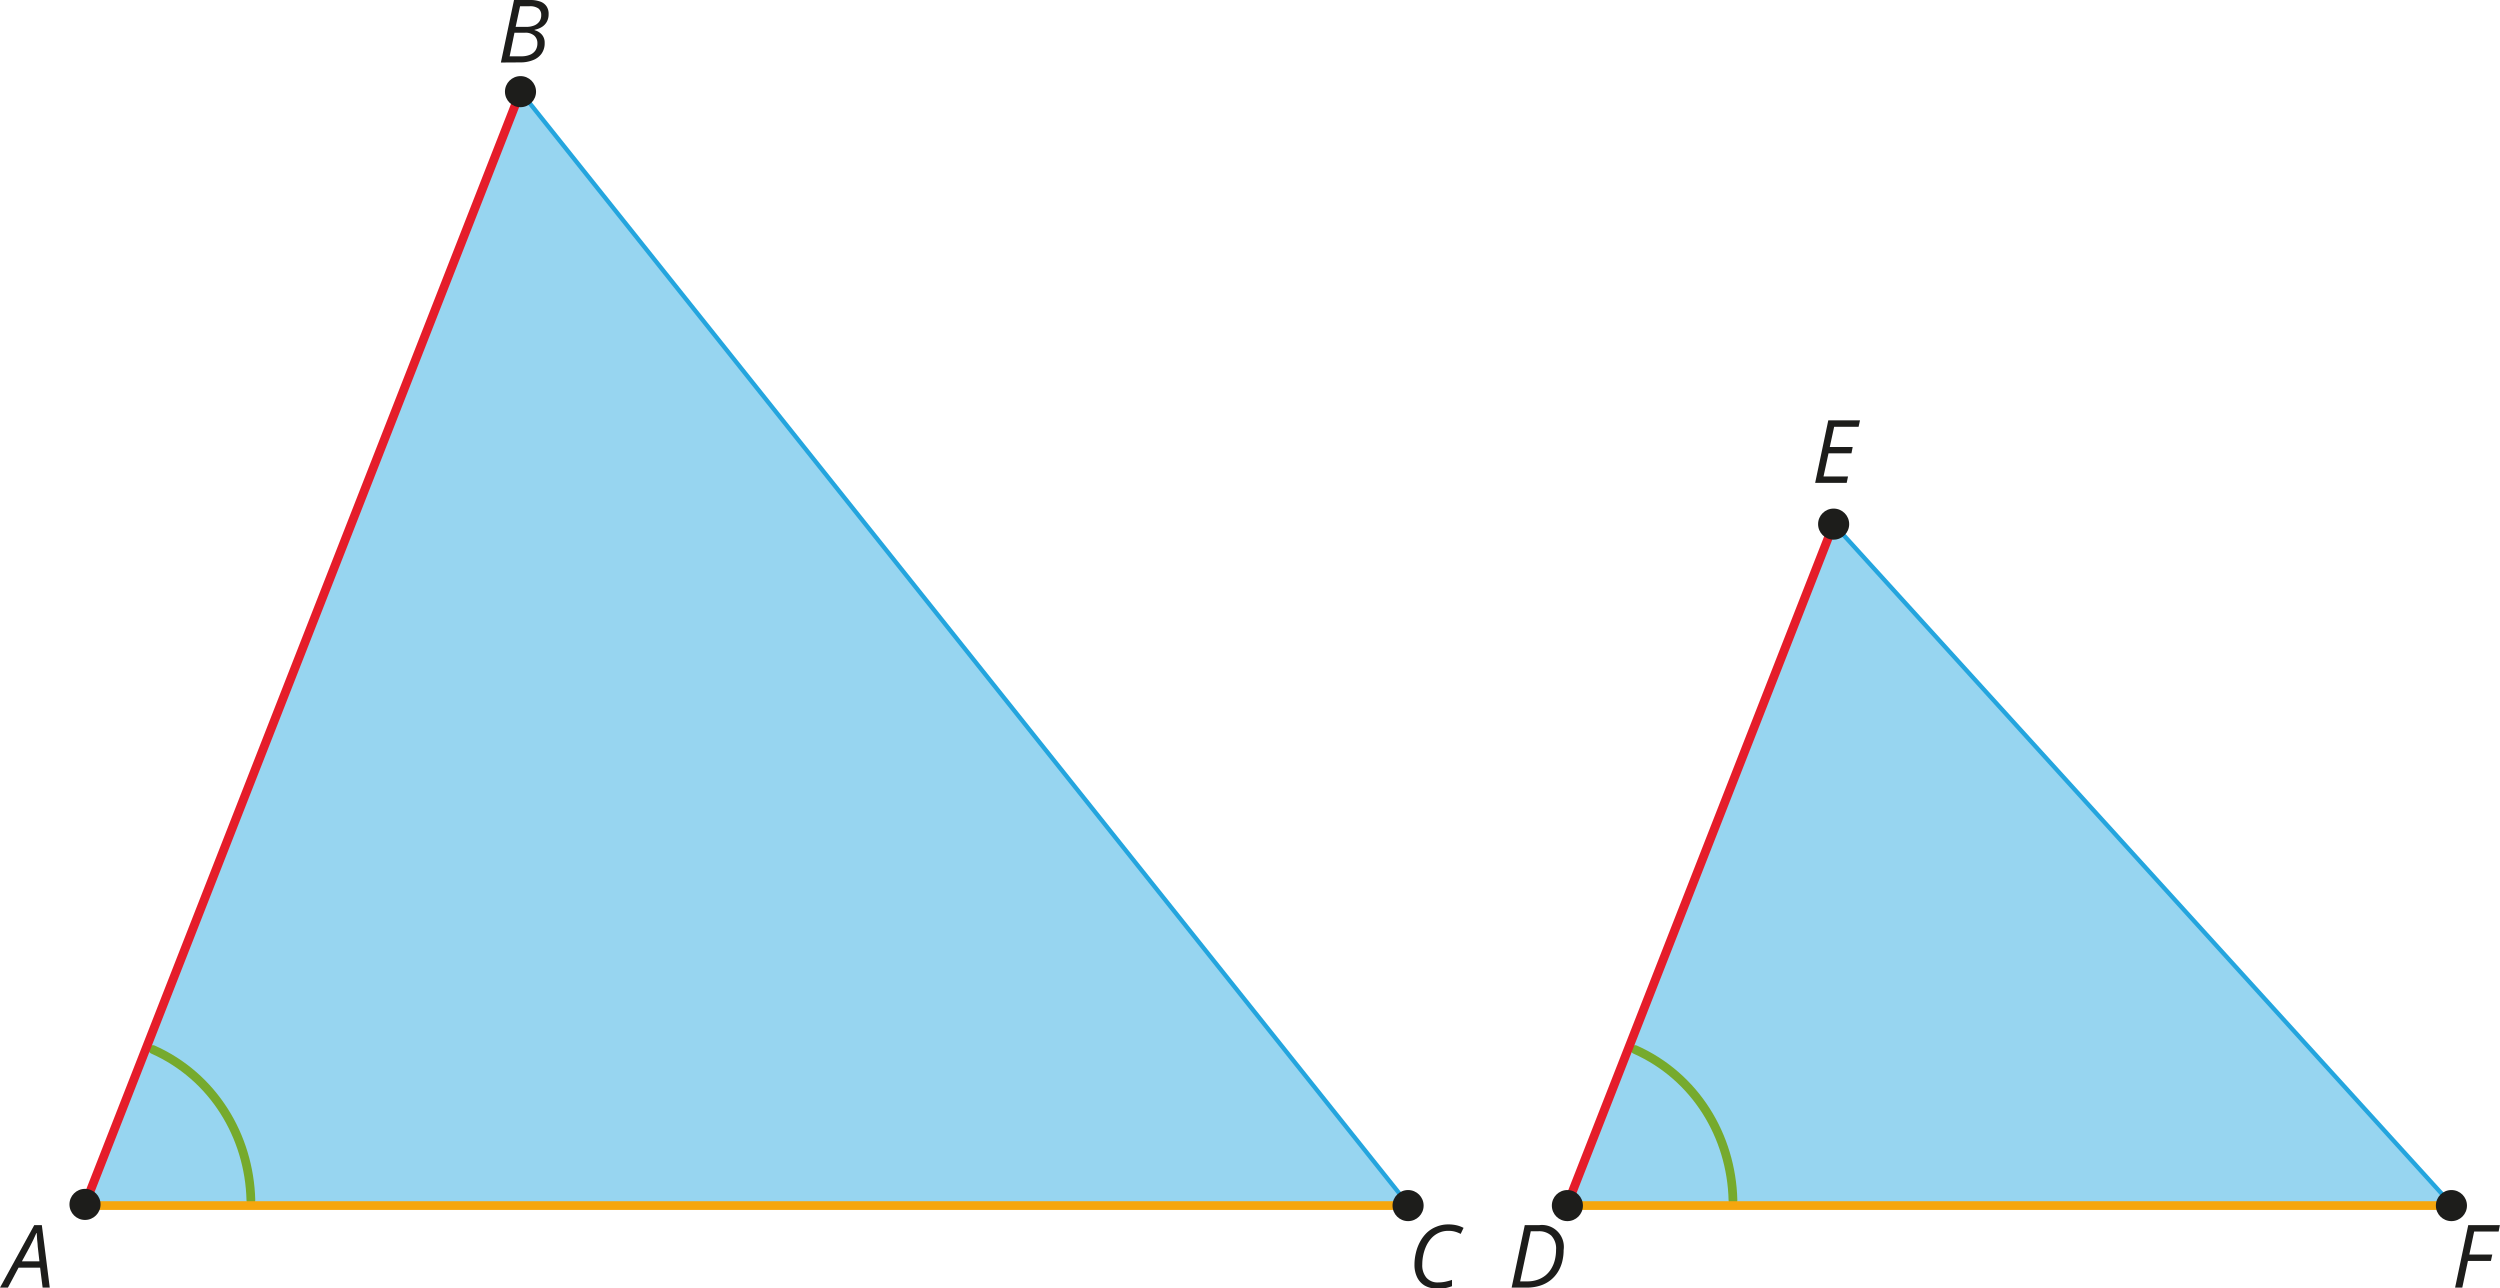 <svg xmlns="http://www.w3.org/2000/svg" width="201.4mm" height="103.8mm" viewBox="0 0 570.9 294.24"><defs><style>.cls-1{fill:#1d1d1b;}.cls-2{fill:#97d5f0;stroke:#24a5de;stroke-miterlimit:10;}.cls-3,.cls-4,.cls-5{fill:none;stroke-linecap:round;stroke-linejoin:round;stroke-width:2px;}.cls-3{stroke:#76aa2d;}.cls-4{stroke:#e51d2a;}.cls-5{stroke:#f6a60e;}</style></defs><g id="Слой_2" data-name="Слой 2"><g id="Слой_1-2" data-name="Слой 1"><path class="cls-1" d="M0,296.9l7.82-14.27H9.55l1.81,14.27H9.73l-.57-4.55H4.23L1.81,296.9Zm5-6H9l-.38-3.33c0-.48-.09-1-.14-1.59s-.09-1.09-.1-1.55H8.31c-.21.5-.44,1-.71,1.56s-.54,1.09-.83,1.65Z" transform="translate(0 -2.86)"/><path class="cls-1" d="M114.38,17.14l3-14.28h3.69a6.56,6.56,0,0,1,2.27.35,2.88,2.88,0,0,1,1.44,1.06,3,3,0,0,1,.5,1.82,3.5,3.5,0,0,1-.4,1.72A3.22,3.22,0,0,1,123.77,9a4.87,4.87,0,0,1-1.7.66v.09a3.34,3.34,0,0,1,1.65,1,2.73,2.73,0,0,1,.66,1.92,4.06,4.06,0,0,1-.72,2.45,4.26,4.26,0,0,1-2,1.49,7.65,7.65,0,0,1-2.84.5Zm2-1.42h2.61a5.13,5.13,0,0,0,2-.34,2.78,2.78,0,0,0,1.28-1,2.94,2.94,0,0,0,.45-1.66A2.25,2.25,0,0,0,122,11a3,3,0,0,0-2.18-.66h-2.34ZM117.75,9h2.44a4.88,4.88,0,0,0,1.72-.29,2.72,2.72,0,0,0,1.22-.89,2.41,2.41,0,0,0,.46-1.52,1.84,1.84,0,0,0-.63-1.5,3.31,3.31,0,0,0-2.07-.51h-2.13Z" transform="translate(0 -2.86)"/><path class="cls-1" d="M414.51,113.13l3-14.28h7.24l-.32,1.47h-5.58l-1,4.62h5.23l-.28,1.44h-5.24l-1.14,5.28h5.6l-.31,1.47Z" transform="translate(0 -2.86)"/><path class="cls-1" d="M328.07,297.1a5.3,5.3,0,0,1-2.72-.66,4.46,4.46,0,0,1-1.73-1.89,6.45,6.45,0,0,1-.61-2.92,11.43,11.43,0,0,1,.32-2.65,9.88,9.88,0,0,1,.93-2.5,8.41,8.41,0,0,1,1.55-2.09A6.81,6.81,0,0,1,328,283a7,7,0,0,1,2.77-.53,8.35,8.35,0,0,1,1.86.2,6.74,6.74,0,0,1,1.59.59l-.66,1.38a6.55,6.55,0,0,0-1.24-.5,5.3,5.3,0,0,0-1.55-.2,5.18,5.18,0,0,0-2.16.43,5.4,5.4,0,0,0-1.68,1.19,7.2,7.2,0,0,0-1.19,1.75,9.53,9.53,0,0,0-.71,2.09,10.59,10.59,0,0,0-.24,2.24,4.39,4.39,0,0,0,.95,3,3.35,3.35,0,0,0,2.64,1.08,8.1,8.1,0,0,0,1.65-.16,13.08,13.08,0,0,0,1.55-.42v1.44a10.43,10.43,0,0,1-1.57.44A9.67,9.67,0,0,1,328.07,297.1Z" transform="translate(0 -2.86)"/><path class="cls-1" d="M345.2,296.9l3-14.27h3.33a5,5,0,0,1,5.54,5.7,10.65,10.65,0,0,1-.35,2.76,8.19,8.19,0,0,1-1.05,2.37,7.23,7.23,0,0,1-1.7,1.83,7.38,7.38,0,0,1-2.36,1.19,9.89,9.89,0,0,1-3,.42Zm1.94-1.42h1.6a7.08,7.08,0,0,0,2.33-.36,5.92,5.92,0,0,0,1.85-1,5.85,5.85,0,0,0,1.33-1.55,7.06,7.06,0,0,0,.82-2,9.37,9.37,0,0,0,.27-2.28,4.26,4.26,0,0,0-1.09-3.26,4.13,4.13,0,0,0-2.92-1h-1.76Z" transform="translate(0 -2.86)"/><path class="cls-1" d="M560.65,296.9l3-14.27h7.23l-.29,1.46H565l-1.1,5.26h5.24l-.31,1.46h-5.25l-1.29,6.09Z" transform="translate(0 -2.86)"/><polygon class="cls-2" points="19.41 275.04 321.55 275.04 118.86 20.93 19.41 275.04"/><polygon class="cls-2" points="357.93 275.04 559.81 275.04 418.73 119.69 357.93 275.04"/><path class="cls-3" d="M373.39,242.54c13.8,6.15,22,19.77,22.35,34.38" transform="translate(0 -2.86)"/><path class="cls-3" d="M34.93,242.54c13.8,6.15,22,19.77,22.36,34.38" transform="translate(0 -2.86)"/><line class="cls-4" x1="118.86" y1="20.93" x2="19.41" y2="275.04"/><line class="cls-4" x1="418.73" y1="119.69" x2="357.93" y2="275.04"/><line class="cls-5" x1="321.55" y1="275.31" x2="19.41" y2="275.31"/><line class="cls-5" x1="559.81" y1="275.31" x2="357.93" y2="275.31"/><circle class="cls-1" cx="118.86" cy="20.93" r="3.55"/><circle class="cls-1" cx="19.41" cy="275.04" r="3.55"/><circle class="cls-1" cx="321.55" cy="275.31" r="3.55"/><circle class="cls-1" cx="357.93" cy="275.31" r="3.55"/><circle class="cls-1" cx="559.81" cy="275.31" r="3.55"/><circle class="cls-1" cx="418.73" cy="119.69" r="3.55"/></g></g></svg>